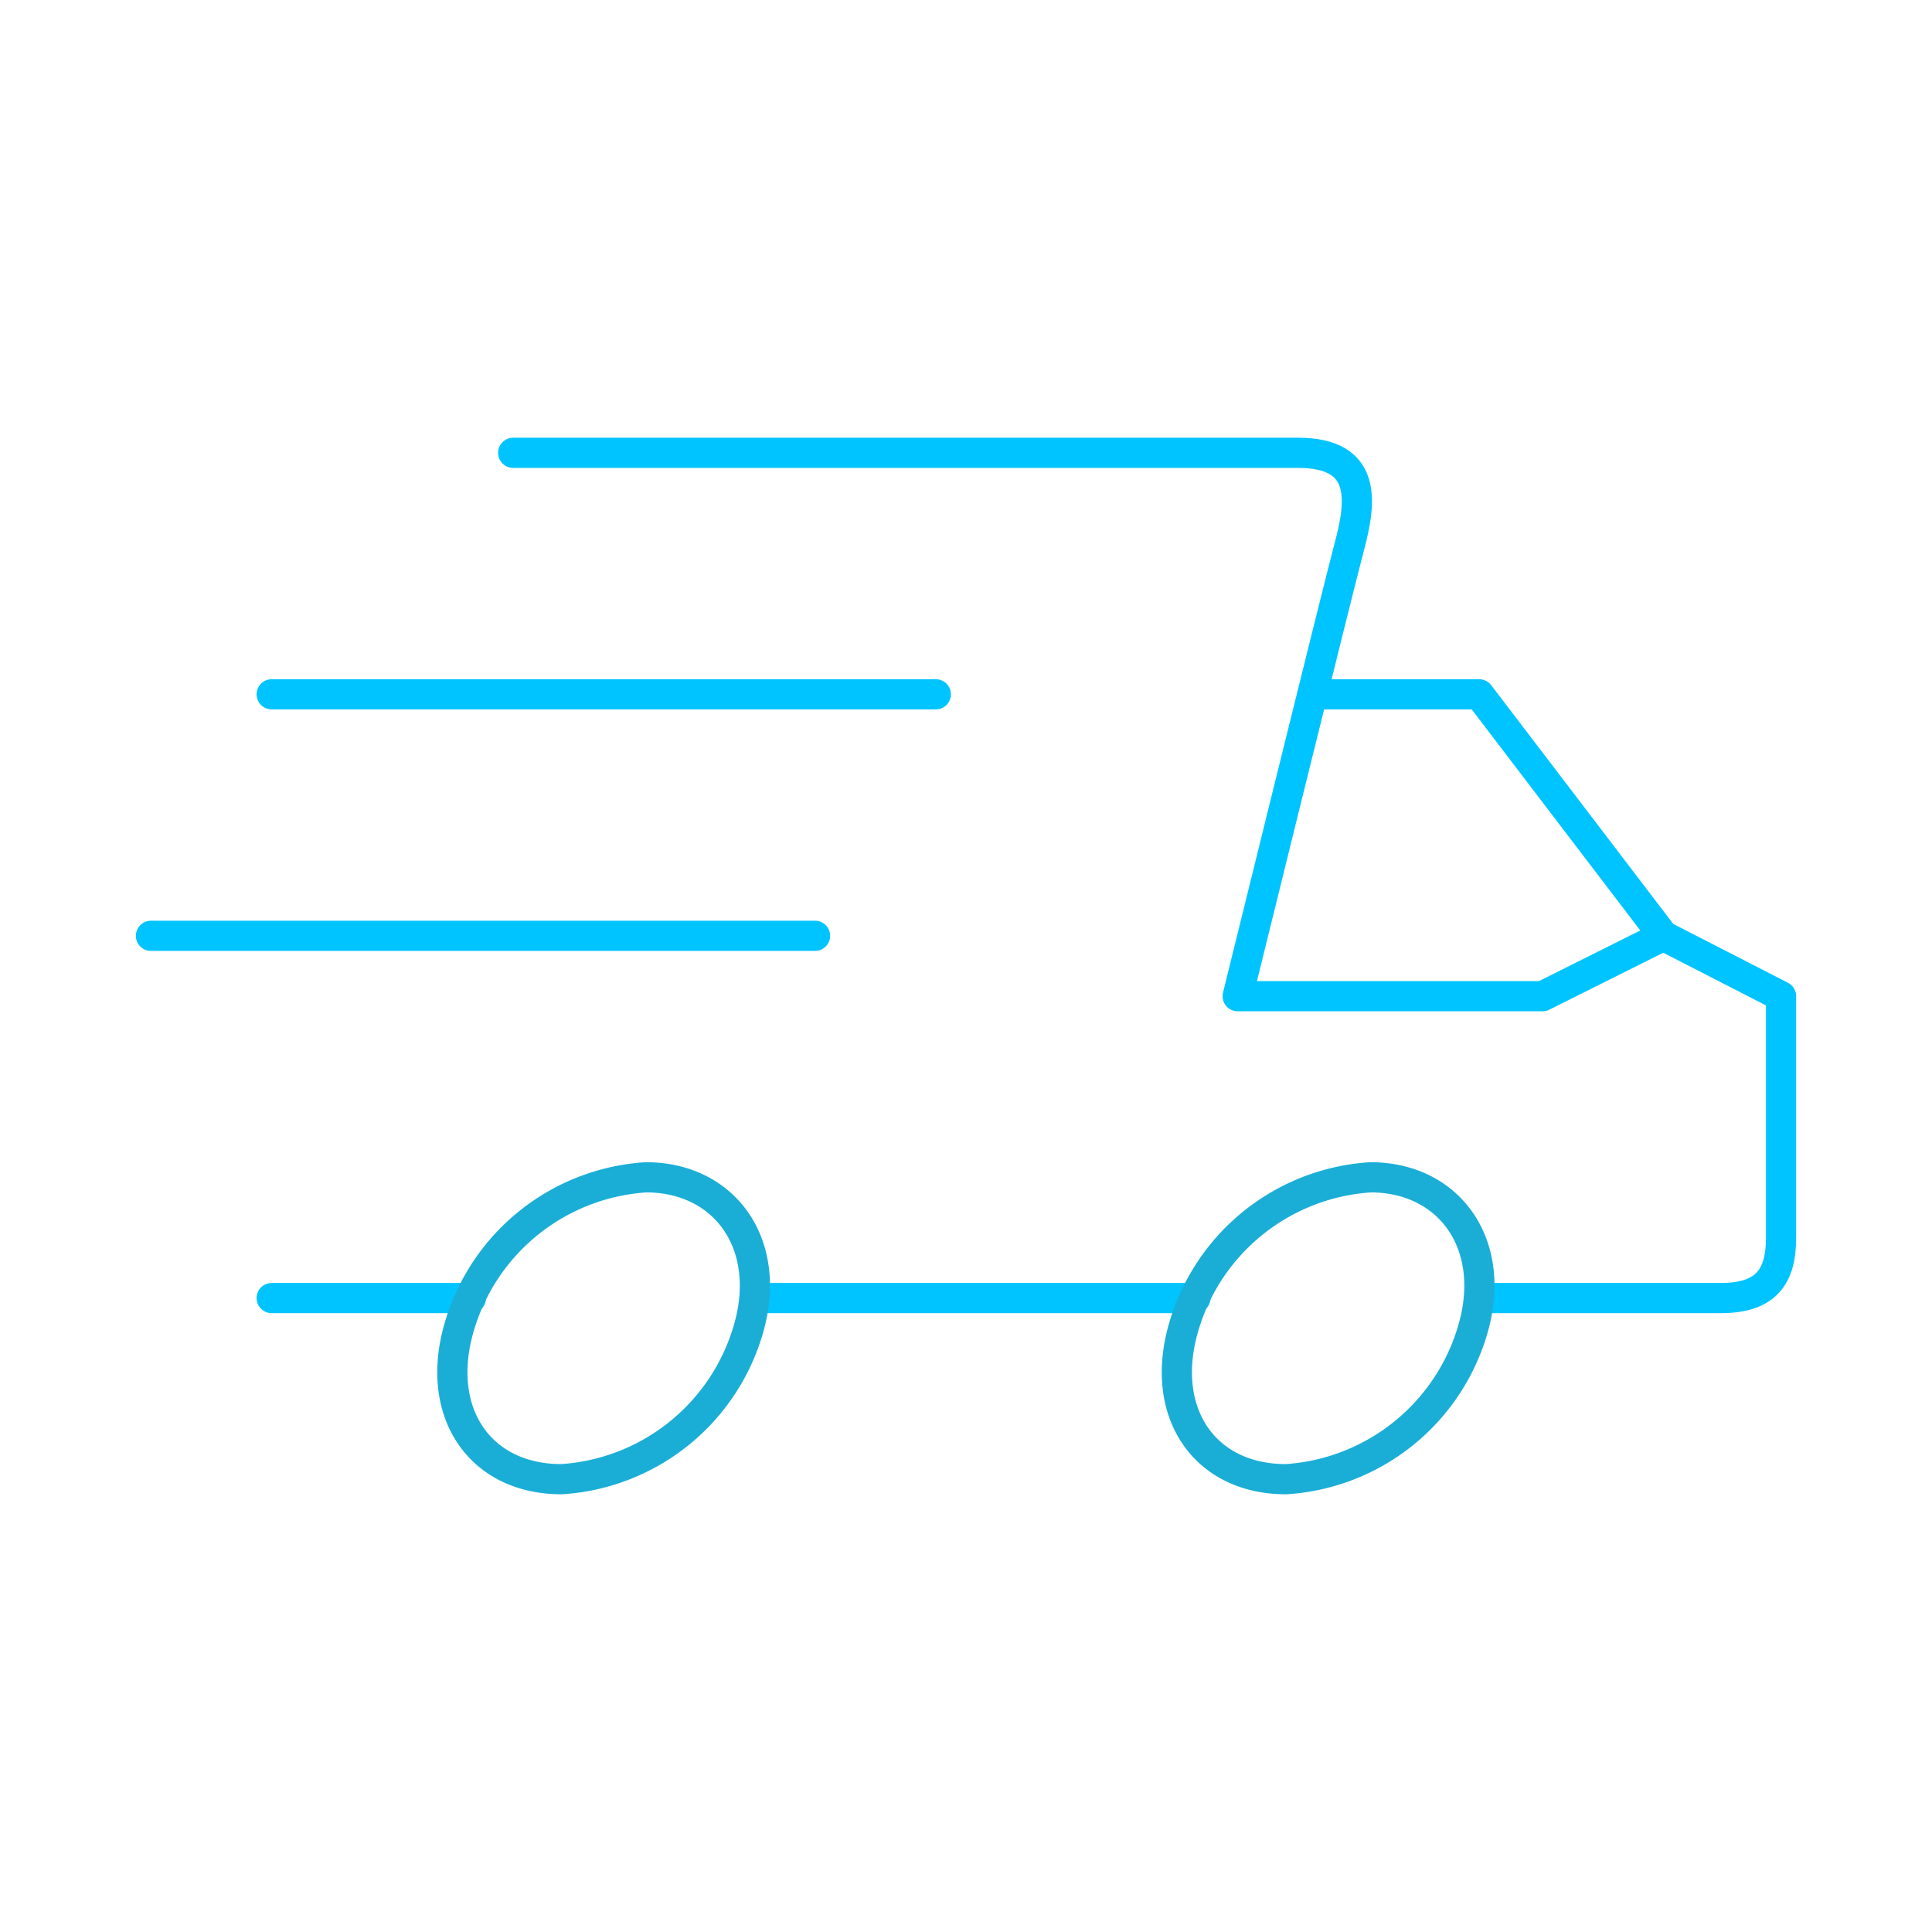 <?xml version="1.0" encoding="UTF-8"?> <svg xmlns="http://www.w3.org/2000/svg" xmlns:xlink="http://www.w3.org/1999/xlink" viewBox="0 0 64 64" aria-labelledby="title" aria-describedby="desc" role="img" width="64" height="64"><title>Delivery</title><desc>A line styled icon from Orion Icon Library.</desc><path data-name="layer2" d="M17 15h26c2.3 0 2.1 1.6 1.7 3.1S41 33 41 33h10.1l4-2 3.9 2v8c0 1.3-.5 2-2 2h-8M9 43h6.6m9.4 0h14.6" fill="none" stroke="#00c4ff" stroke-miterlimit="10" stroke-width="1" stroke-linejoin="round" stroke-linecap="round"></path><path data-name="layer2" d="M43.6 23H49l6.1 8M31 23H9m18 8H5" fill="none" stroke="#00c4ff" stroke-miterlimit="10" stroke-width="1" stroke-linejoin="round" stroke-linecap="round"></path><path data-name="layer1" d="M24.8 44a6.9 6.9 0 0 1-6.2 5c-2.7 0-4.2-2.2-3.4-5a6.9 6.9 0 0 1 6.2-5c2.6 0 4.2 2.2 3.4 5zm24 0a6.9 6.9 0 0 1-6.2 5c-2.7 0-4.2-2.2-3.4-5a6.9 6.9 0 0 1 6.2-5c2.6 0 4.2 2.2 3.4 5z" fill="none" stroke="#1aaed7" stroke-miterlimit="10" stroke-width="1" stroke-linejoin="round" stroke-linecap="round"></path></svg> 